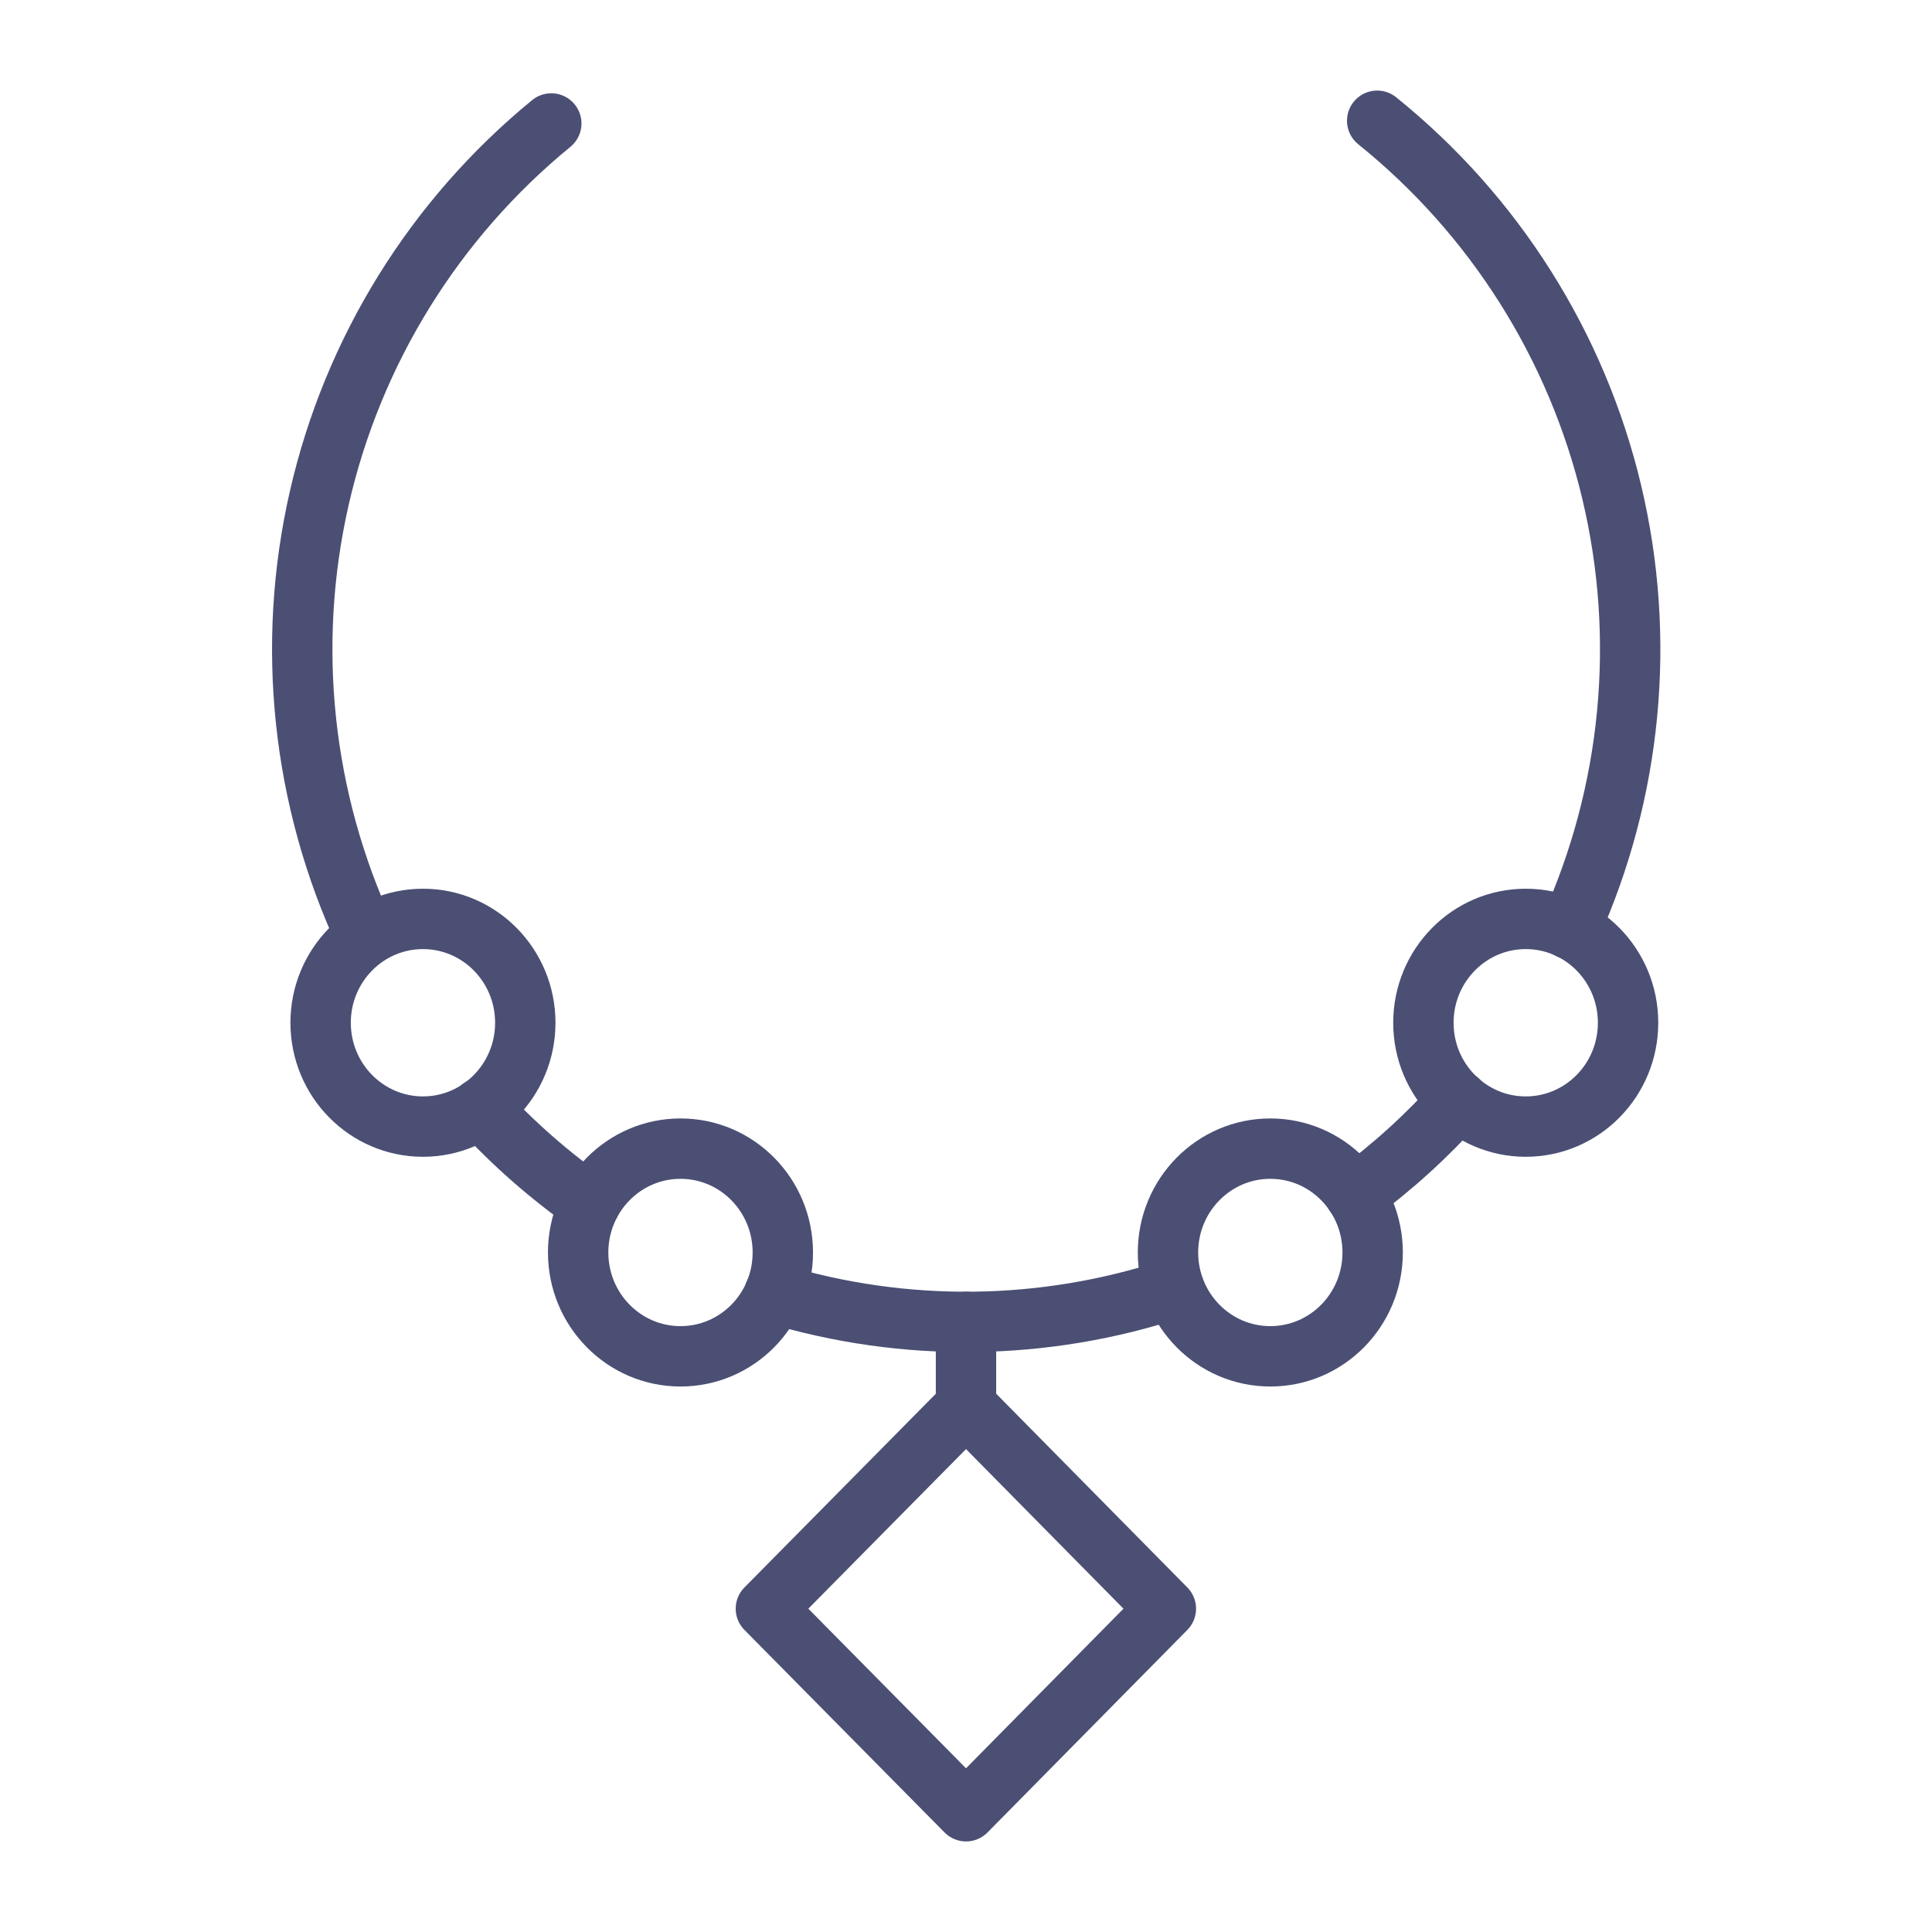 <?xml version="1.0" encoding="UTF-8"?> <svg xmlns="http://www.w3.org/2000/svg" width="64" height="64" viewBox="0 0 64 64" fill="none"><path d="M12.111 31C10.004 26.468 9.464 21.364 10.578 16.492C11.691 11.62 14.394 7.256 18.262 4.09" stroke="#4B4F74" stroke-width="2" stroke-linecap="round" stroke-linejoin="round"></path><path d="M25.652 42.85C29.978 44.159 34.602 44.099 38.892 42.68" stroke="#4B4F74" stroke-width="2" stroke-linecap="round" stroke-linejoin="round"></path><path d="M45.621 4C49.502 7.125 52.235 11.452 53.39 16.299C54.545 21.147 54.056 26.24 52.001 30.78" stroke="#4B4F74" stroke-width="2" stroke-linecap="round" stroke-linejoin="round"></path><path d="M48.311 36.46C47.283 37.614 46.137 38.657 44.891 39.57" stroke="#4B4F74" stroke-width="2" stroke-linecap="round" stroke-linejoin="round"></path><path d="M19.542 39.88C18.224 38.957 17.011 37.894 15.922 36.71" stroke="#4B4F74" stroke-width="2" stroke-linecap="round" stroke-linejoin="round"></path><path d="M14.011 37.32C15.883 37.32 17.401 35.78 17.401 33.88C17.401 31.98 15.883 30.44 14.011 30.44C12.139 30.44 10.621 31.98 10.621 33.88C10.621 35.78 12.139 37.32 14.011 37.32Z" stroke="#4B4F74" stroke-width="2" stroke-linecap="round" stroke-linejoin="round"></path><path d="M22.542 44.93C24.415 44.93 25.932 43.39 25.932 41.49C25.932 39.59 24.415 38.05 22.542 38.05C20.67 38.05 19.152 39.59 19.152 41.49C19.152 43.39 20.67 44.93 22.542 44.93Z" stroke="#4B4F74" stroke-width="2" stroke-linecap="round" stroke-linejoin="round"></path><path d="M42.081 44.93C43.954 44.93 45.471 43.39 45.471 41.49C45.471 39.59 43.954 38.05 42.081 38.05C40.209 38.05 38.691 39.59 38.691 41.49C38.691 43.39 40.209 44.93 42.081 44.93Z" stroke="#4B4F74" stroke-width="2" stroke-linecap="round" stroke-linejoin="round"></path><path d="M50.542 37.32C52.415 37.32 53.932 35.78 53.932 33.88C53.932 31.98 52.415 30.44 50.542 30.44C48.67 30.44 47.152 31.98 47.152 33.88C47.152 35.78 48.67 37.32 50.542 37.32Z" stroke="#4B4F74" stroke-width="2" stroke-linecap="round" stroke-linejoin="round"></path><path d="M32.001 60L25.371 53.29L32.001 46.58L38.621 53.29L32.001 60Z" stroke="#4B4F74" stroke-width="2" stroke-linecap="round" stroke-linejoin="round"></path><path d="M32 46.57V43.79" stroke="#4B4F74" stroke-width="2" stroke-linecap="round" stroke-linejoin="round"></path></svg> 
